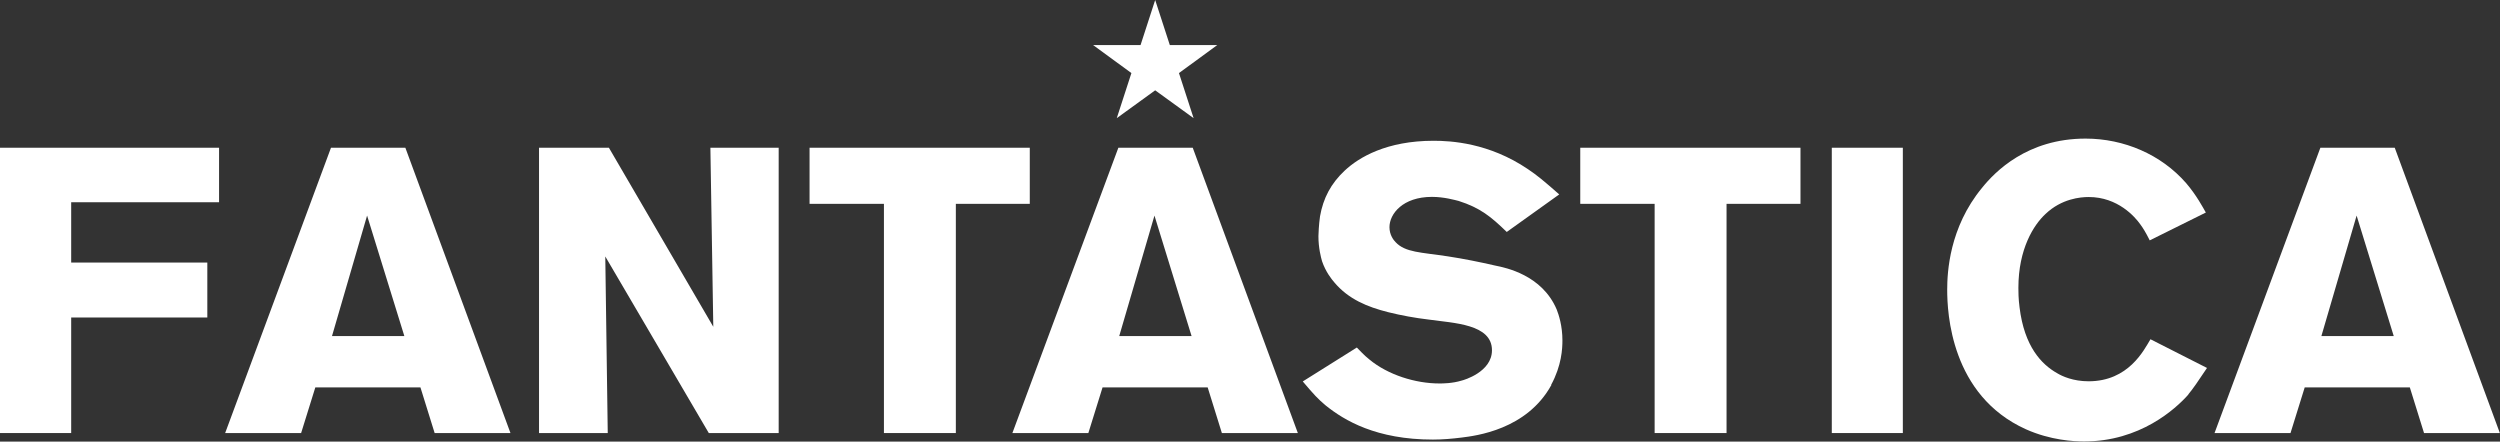 <svg xmlns="http://www.w3.org/2000/svg" id="Capa_2" data-name="Capa 2" viewBox="0 0 172.44 30.46"><rect x="0" y="0" width="172.44" height="30.46" fill="#333333" stroke="none"/><defs><style> .cls-1 { fill: #fff; } </style></defs><g id="Capa_1-2" data-name="Capa 1"><g><polygon class="cls-1" points="4.91 13.95 4.91 18.11 14.3 18.11 14.3 21.9 4.91 21.9 4.91 29.87 0 29.87 0 10.19 15.11 10.19 15.11 13.95 4.91 13.95"></polygon><path class="cls-1" d="m29.98,29.87l-.98-3.15h-7.25l-.98,3.15h-5.24l7.3-19.68h5.13l7.25,19.68h-5.24Zm-4.66-15l-2.42,8.31h4.99l-2.57-8.31Z"></path><polygon class="cls-1" points="48.89 29.87 41.75 17.69 41.92 29.87 37.18 29.87 37.18 10.19 42 10.19 49.2 22.54 49 10.19 53.71 10.19 53.71 29.87 48.89 29.87"></polygon><polygon class="cls-1" points="65.93 14.06 65.93 29.87 60.97 29.87 60.97 14.06 55.84 14.06 55.84 10.19 71.03 10.19 71.03 14.06 65.93 14.06"></polygon><path class="cls-1" d="m84.28,29.87l-.98-3.15h-7.25l-.98,3.15h-5.24l7.31-19.68h5.13l7.25,19.68h-5.24Zm-4.65-15l-2.43,8.31h4.99l-2.56-8.31Z"></path><path class="cls-1" d="m107.01,26.55c-1.7,3.1-5.24,3.51-6.19,3.63-.64.08-1.31.14-1.98.14-3.9,0-6.11-1.31-7.42-2.37-.53-.45-.78-.72-1.56-1.64l3.73-2.34c.09.08.48.53.87.83,1.28,1.06,3.18,1.65,4.82,1.65.22,0,.89,0,1.54-.2.14-.03,2.09-.59,2.09-2.09,0-1.81-2.62-1.87-4.38-2.12-.92-.11-1.87-.28-2.79-.51-1.42-.36-2.73-.89-3.71-2.06-.19-.22-.59-.72-.84-1.45-.08-.28-.25-.92-.25-1.73,0-.16.03-.81.11-1.37.22-1.25.75-2.26,1.7-3.15.98-.92,2.9-2.06,6.13-2.06,1.2,0,3.82.14,6.5,1.95.67.45,1.06.78,2.17,1.75l-3.62,2.59c-1.09-1.06-1.84-1.67-3.32-2.14-.25-.06-1-.28-1.84-.28-2.01,0-2.93,1.17-2.93,2.09,0,.53.28.89.42,1.03.67.72,1.76.7,3.59.98,1.12.17,2.2.39,3.29.64.7.14,3.23.64,4.24,3.04.14.36.39,1.12.39,2.12,0,.56-.05,1.73-.78,3.07"></path><polygon class="cls-1" points="119.09 14.06 119.09 29.87 114.13 29.87 114.13 14.06 109 14.06 109 10.19 124.19 10.19 124.19 14.06 119.09 14.06"></polygon><rect class="cls-1" x="126.35" y="10.19" width="4.9" height="19.68"></rect><path class="cls-1" d="m150.94,27.22c-.89,1-3.34,3.23-7.19,3.23-.7,0-2.31-.08-4.01-.84-5.19-2.34-5.43-8.06-5.43-9.62,0-1.2.14-4.29,2.4-7.03.89-1.11,3.12-3.4,7.14-3.4,2.65,0,5.21,1.09,6.94,3.07.72.84,1.17,1.7,1.36,2.03l-3.87,1.92c-.28-.56-.47-.86-.64-1.09-.37-.53-1.56-1.9-3.57-1.9-.56,0-1.87.11-2.98,1.17-.81.75-1.87,2.4-1.87,5.1,0,.25,0,.72.08,1.34.33,2.7,1.51,3.93,2.59,4.54.36.22,1.12.56,2.17.56,2.76,0,3.82-2.15,4.27-2.9l3.9,1.98c-.59.89-1,1.48-1.28,1.81"></path><path class="cls-1" d="m167.2,29.87l-.98-3.15h-7.25l-.98,3.15h-5.24l7.3-19.68h5.13l7.25,19.68h-5.24Zm-4.65-15l-2.43,8.31h4.99l-2.56-8.31Z"></path><polygon class="cls-1" points="75.4 3.11 78.67 3.11 79.68 0 80.69 3.11 83.96 3.11 81.32 5.04 82.33 8.15 79.68 6.23 77.03 8.15 78.04 5.04 75.4 3.11"></polygon></g></g></svg>